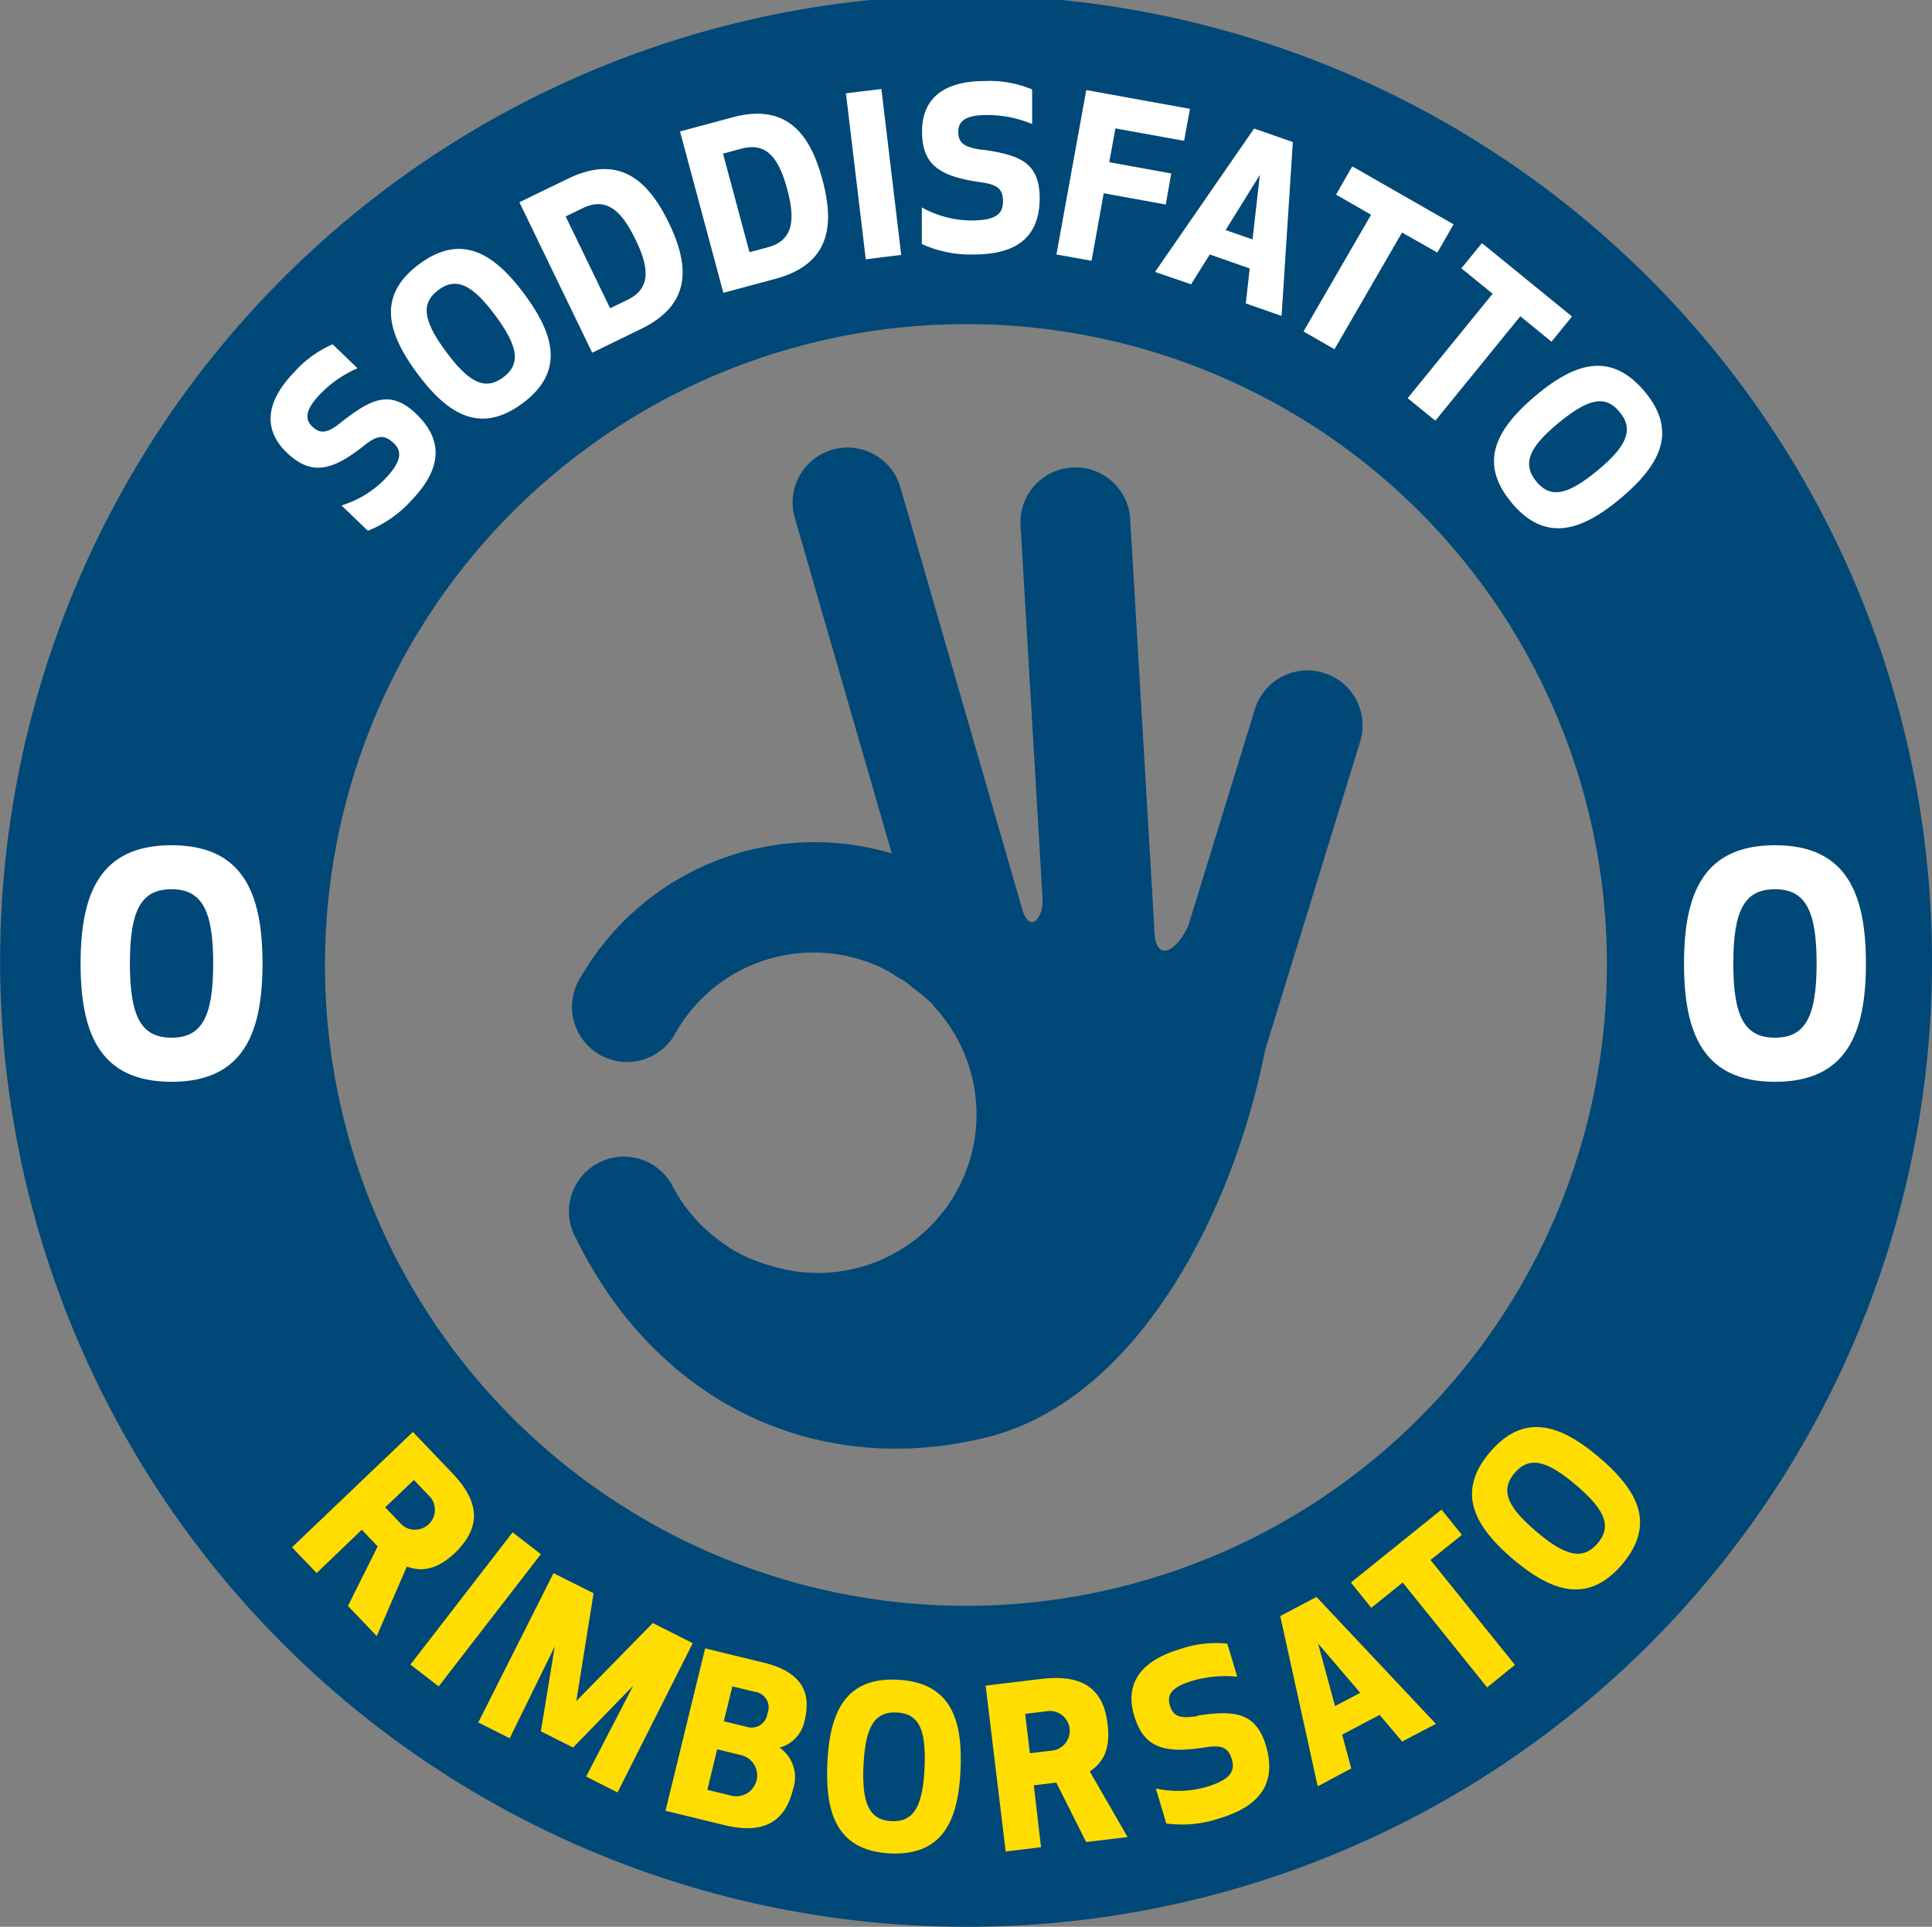 <svg xmlns="http://www.w3.org/2000/svg" id="Livello_1" data-name="Livello 1" viewBox="0 0 171.63 171.2"><rect x="0" y="0" width="171.63" height="171.2" fill="#808080" stroke="none"/><defs><style>.cls-1{fill:#004877;}.cls-2{fill:#fd0;}.cls-3{fill:#fff;}</style></defs><title>ok</title><path class="cls-1" d="M477.88,3370.82a56.94,56.94,0,1,1-56.94-56.8,56.87,56.87,0,0,1,56.94,56.8m28.88,0a85.81,85.81,0,1,0-85.81,85.6,85.71,85.71,0,0,0,85.81-85.6" transform="translate(-335.13 -3285.22)"></path><path class="cls-2" d="M469.68,3416.11c1.27-1.5,2.8-1.19,5.44,1.05s3.2,3.7,1.93,5.19-2.8,1.19-5.44-1.05-3.2-3.7-1.93-5.19m9.56,8.1c3-3.57,1.41-6.56-2.05-9.5s-6.68-4-9.7-.46-1.41,6.56,2.05,9.5,6.68,4,9.7.46M465,3421.6l-1.81-2.25-8.05,6.48,1.81,2.25,2.79-2.25,7.5,9.32,2.47-2-7.5-9.32Zm-12.78,9.65,3.75,4.38-2.24,1.18Zm2.95,11.1-0.81-3,3.33-1.76,2,2.37,3-1.57-10.61-11.28-3.22,1.7,3.33,15.13Zm-13.64-4.65c-1.54.23-2.19,0.07-2.49-1s0.45-1.66,2-2.13a10.37,10.37,0,0,1,4-.37l-0.88-2.94a9.76,9.76,0,0,0-4.23.5c-3.76,1.12-4.82,3.3-4.05,5.88,0.83,2.79,2.53,3.44,6.28,2.84,1.5-.24,2.08,0,2.4,1.06s-0.14,1.82-2.28,2.46a9.2,9.2,0,0,1-4.47.13l0.93,3.11a10.35,10.35,0,0,0,4.7-.45c3.36-1,5.2-2.93,4.15-6.46-0.9-3-2.82-3.17-6.1-2.67m-15.29-.16,2.14-.26a1.77,1.77,0,0,1,.42,3.5l-2.14.26Zm0.77,6.35,2-.24,2.65,5.28,3.68-.44-3.36-5.84c1.46-.94,1.81-2.39,1.58-4.22-0.34-2.81-1.86-4.46-5.83-4l-5,.6,1.78,14.74,3.14-.38Zm-12.2-6.47c2,0.09,2.65,1.49,2.49,4.95s-1,4.79-2.93,4.7-2.65-1.49-2.49-4.95,1-4.79,2.93-4.7m-0.57,12.52c4.67,0.21,6.06-2.9,6.26-7.43s-0.9-7.75-5.57-8-6.06,2.9-6.26,7.43,0.9,7.75,5.57,8m-10.9-12.43a1.41,1.41,0,0,1-1.87,1.17l-2-.48,0.76-3.1,2,0.48a1.4,1.4,0,0,1,1.12,1.92m-4.47,3.19,2.14,0.52a1.85,1.85,0,0,1-.88,3.6l-2.13-.52Zm-4.59,5.46,5.25,1.28c3.87,0.94,5.47-.69,6.08-3.19a3.22,3.22,0,0,0-1.2-3.7,3.1,3.1,0,0,0,2.22-2.35c0.57-2.35,0-4.32-3.66-5.21l-5.17-1.26ZM391.38,3435l-4.18,8.07,2.79,1.41,6.68-13.26-3.55-1.79-6.79,6.93,1.53-9.58L384.3,3425l-6.68,13.26,2.79,1.41,4-8.16-1.23,7.54,2.86,1.44Zm-17.28.06,9.08-11.75-2.51-1.94-9.08,11.75Zm-2.2-18.34,1.49,1.56a1.77,1.77,0,0,1-2.55,2.43l-1.49-1.56Zm-4.63,4.42,1.41,1.48-2.64,5.29,2.56,2.68,2.67-6.18c1.62,0.61,3,0,4.33-1.26,2-2,2.46-4.16-.3-7.05l-3.49-3.65-10.74,10.25,2.19,2.29Z" transform="translate(-335.13 -3285.22)"></path><path class="cls-3" d="M479,3321.82c1.27,1.5.71,3-1.94,5.19s-4.17,2.54-5.44,1-0.71-3,1.94-5.19,4.18-2.54,5.44-1m-9.57,8.09c3,3.57,6.24,2.48,9.71-.45s5.08-5.92,2.06-9.49-6.24-2.48-9.7.45-5.08,5.92-2.06,9.49m3.52-14.33,1.82-2.24-8-6.52-1.83,2.24,2.78,2.26-7.55,9.28,2.46,2,7.55-9.28Zm-10.14-7.92,1.44-2.51-9-5.15-1.44,2.51,3.11,1.79-6,10.37,2.75,1.58,6-10.37Zm-15.77-6.9-0.65,5.73-2.39-.83Zm-6.11,9.72,1.66-2.65,3.55,1.24-0.35,3.11,3.18,1.11,1-15.45-3.44-1.2-8.8,12.74Zm-1.76-9.85-5.51-1,0.55-3,6.1,1.1,0.52-2.84-9.21-1.67-2.65,14.61,3.12,0.56,1.08-6,5.51,1Zm-16.81-2.1c-1.54-.22-2.12-0.56-2.11-1.63s0.91-1.46,2.56-1.46a10.33,10.33,0,0,1,4,.8v-3.07a9.73,9.73,0,0,0-4.2-.75c-3.92,0-5.57,1.76-5.58,4.46,0,2.91,1.43,4,5.19,4.53,1.5,0.2,2,.58,2,1.71s-0.66,1.7-2.9,1.69a9.19,9.19,0,0,1-4.31-1.16v3.25a10.33,10.33,0,0,0,4.63.93c3.5,0,5.83-1.31,5.84-5,0-3.17-1.79-3.85-5.08-4.31m-7.22,9.35-1.76-14.74-3.15.38,1.76,14.75Zm-15.83-9,1.64-.44c2.24-.6,3.32.85,4.06,3.6s0.53,4.55-1.71,5.16l-1.64.44ZM404,3310c4.86-1.31,5.29-4.74,4.19-8.82s-3.19-6.83-8-5.53l-4.65,1.25,3.85,14.34Zm-18.62-5.55,1.53-.74c2.09-1,3.42.21,4.67,2.78s1.37,4.38-.72,5.38l-1.53.74Zm6.69,10c4.53-2.19,4.31-5.65,2.47-9.44s-4.41-6.11-8.94-3.92l-4.33,2.1,6.47,13.37Zm-18-3.46c1.57-1.17,3-.52,5.06,2.26s2.27,4.33.7,5.5-3,.52-5.06-2.26-2.27-4.33-.7-5.5m7.47,10.07c3.75-2.78,2.87-6.07.17-9.71s-5.59-5.44-9.34-2.66-2.87,6.07-.17,9.71,5.59,5.44,9.34,2.66m-16.05,1.64c-1.23,1-1.87,1.14-2.64.4s-0.42-1.67.72-2.86a10.33,10.33,0,0,1,3.32-2.3l-2.21-2.13a9.75,9.75,0,0,0-3.44,2.51c-2.72,2.82-2.58,5.24-.64,7.11,2.1,2,3.9,1.75,6.86-.61,1.19-.95,1.8-1,2.61-0.26s0.77,1.65-.78,3.26a9.2,9.2,0,0,1-3.82,2.31l2.34,2.25a10.34,10.34,0,0,0,3.87-2.7c2.43-2.52,3.09-5.11.44-7.67-2.28-2.2-4-1.37-6.62.68" transform="translate(-335.13 -3285.22)"></path><path class="cls-1" d="M452.7,3345a4.88,4.88,0,0,0-6.09,3.23l-5.91,19.22c-1.08,2.37-2.84,3.24-3,.72l-2.16-36.7a4.88,4.88,0,1,0-9.74.57l1.95,33.09c0.08,1.53-1.09,3.19-1.81.88l-10.82-37.48a4.88,4.88,0,1,0-9.39,2.68l8.62,29.84a24,24,0,0,0-27.7,11.11,4.89,4.89,0,1,0,8.5,4.83,14.09,14.09,0,0,1,17.8-6l0.18,0.06a14,14,0,0,1,1.75,1c0.25,0.15.51,0.27,0.74,0.44s0.65,0.53,1,.8a14.24,14.24,0,0,1,1.19,1l0.07,0.06c0.11,0.11.19,0.25,0.29,0.37a14.08,14.08,0,0,1-14.24,23.06c-0.42-.11-0.84-0.24-1.25-0.39s-0.57-.2-0.85-0.32a14,14,0,0,1-1.83-.94l-0.28-.2-0.17-.12a14.17,14.17,0,0,1-4.6-5.06,4.88,4.88,0,1,0-8.61,4.58c7.37,14.95,21.81,21.25,36.48,17.59,13.18-3.28,21.79-19.68,24.68-34.34l8.46-27.47a4.88,4.88,0,0,0-3.23-6.1" transform="translate(-335.13 -3285.22)"></path><path class="cls-3" d="M350.37,3364.23c2.68,0,3.7,1.86,3.7,6.59s-1,6.6-3.7,6.6-3.7-1.86-3.7-6.6,1-6.59,3.7-6.59m0,17.11c6.38,0,8.08-4.32,8.08-10.51s-1.7-10.51-8.08-10.51-8.08,4.32-8.08,10.51,1.7,10.51,8.08,10.51" transform="translate(-335.13 -3285.22)"></path><path class="cls-3" d="M492.81,3364.23c2.68,0,3.7,1.86,3.7,6.59s-1,6.6-3.7,6.6-3.7-1.86-3.7-6.6,1-6.59,3.7-6.59m0,17.11c6.38,0,8.08-4.32,8.08-10.51s-1.7-10.51-8.08-10.51-8.08,4.32-8.08,10.51,1.7,10.51,8.08,10.51" transform="translate(-335.13 -3285.22)"></path></svg>